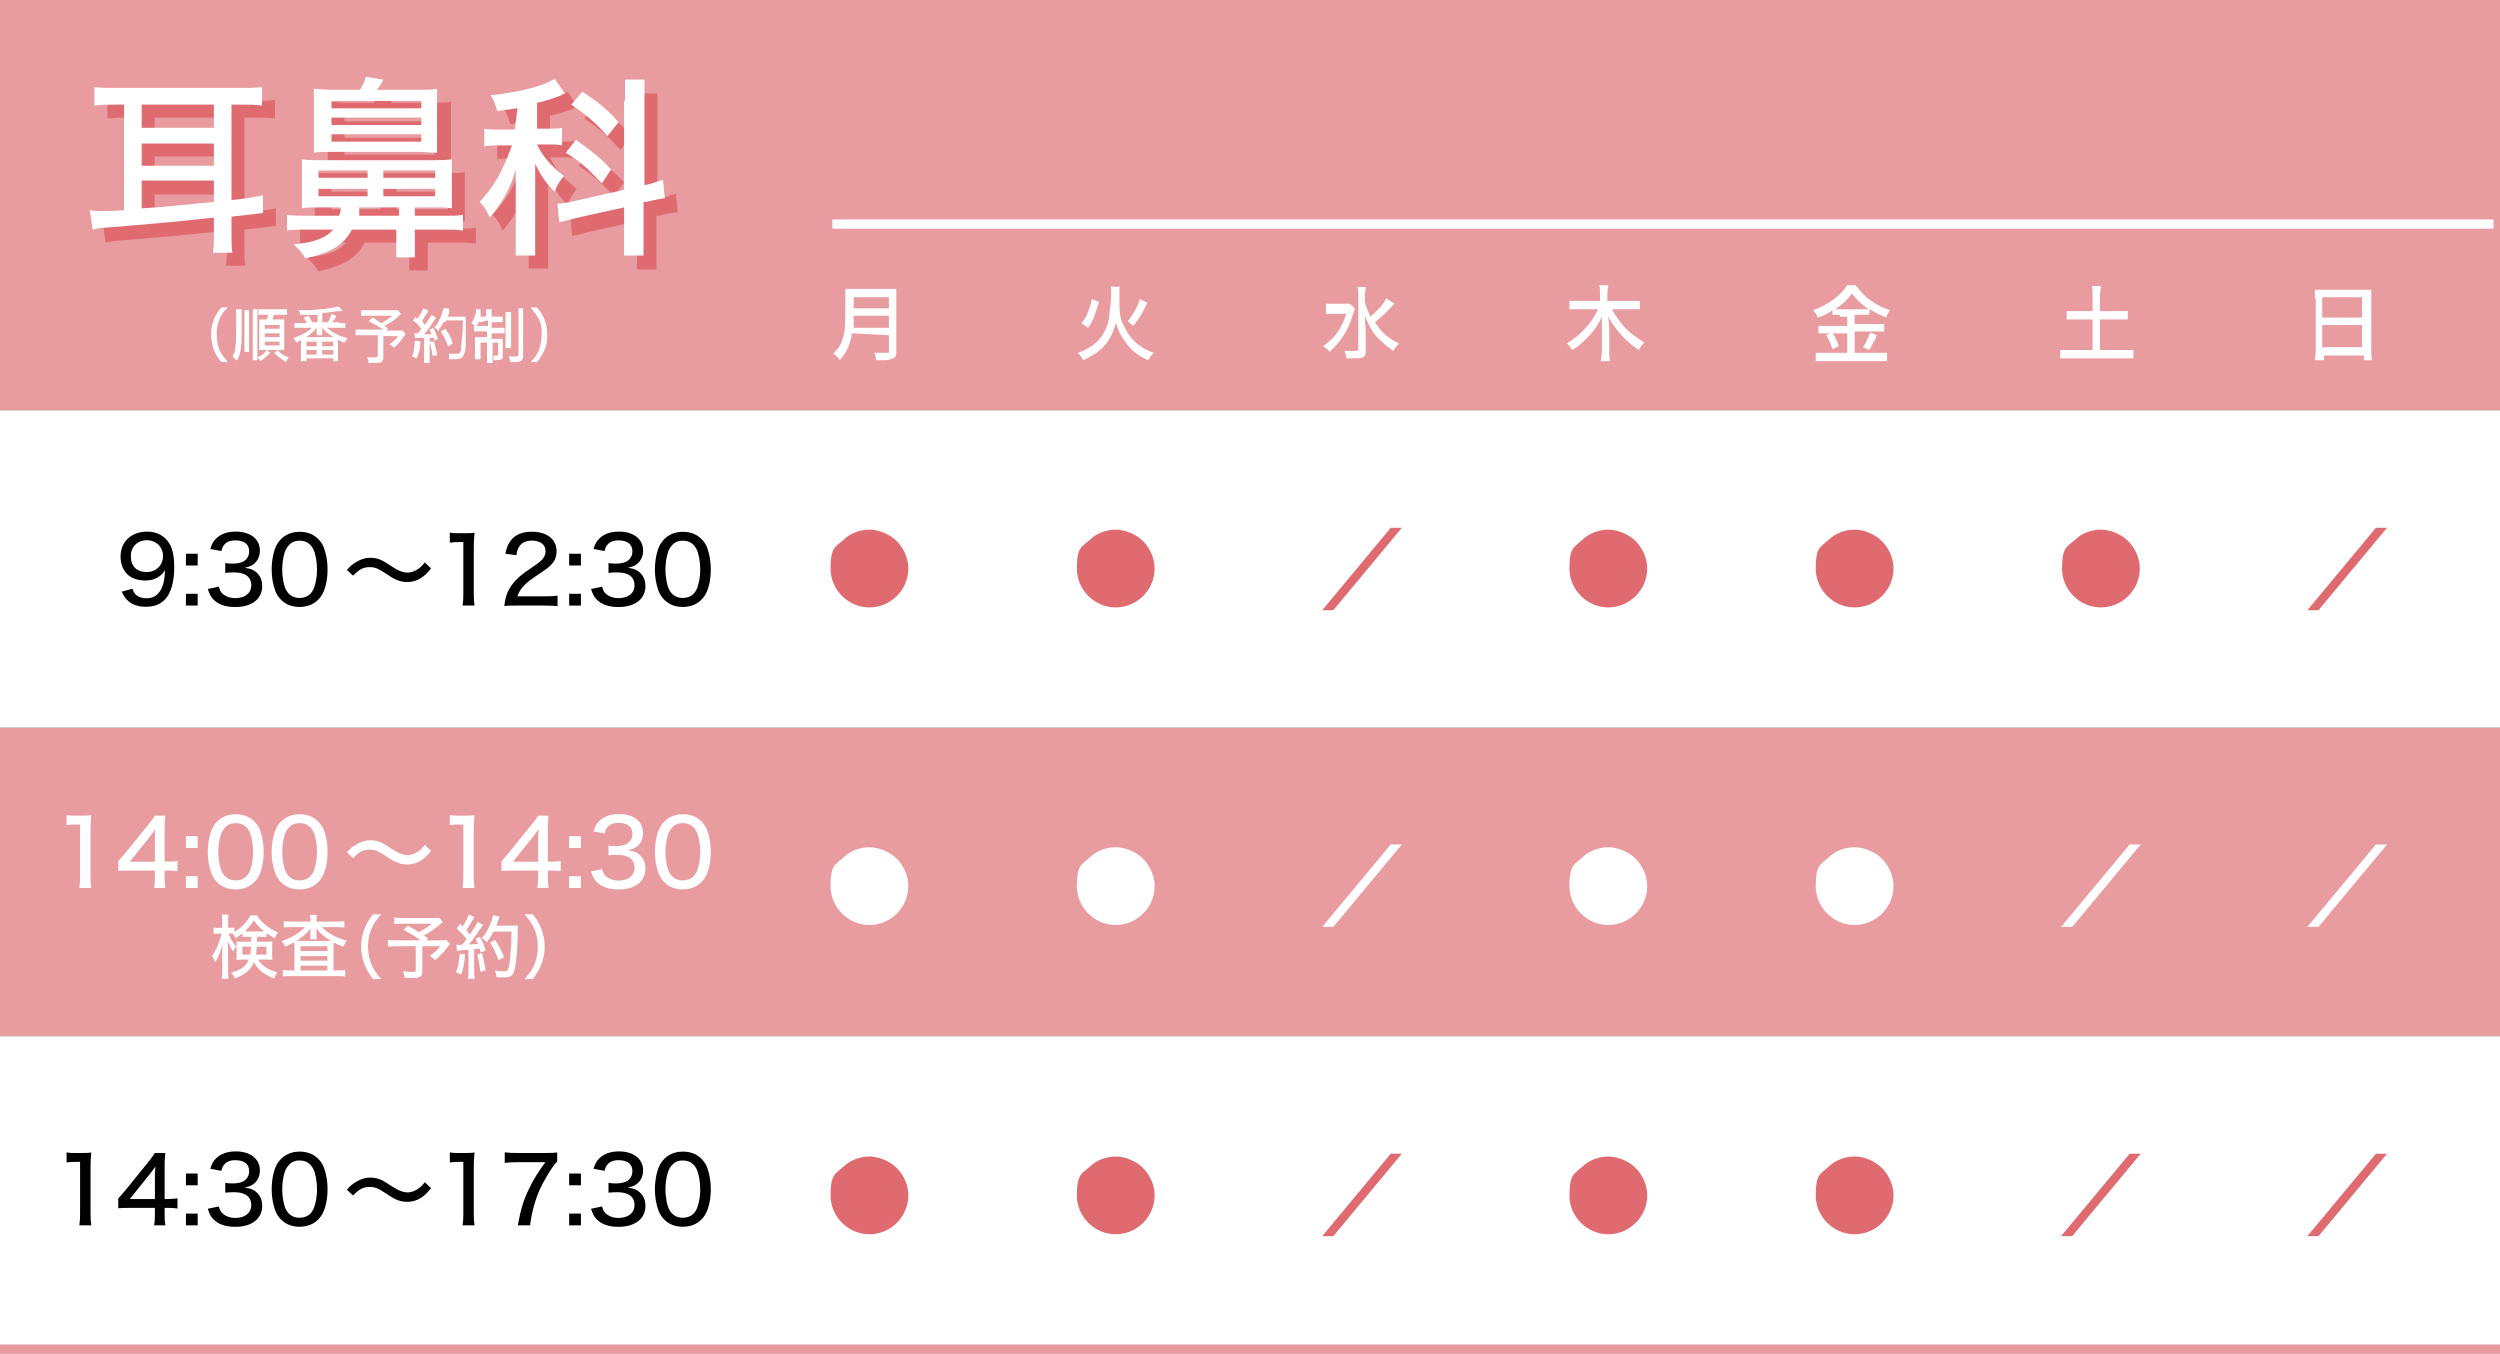 <?xml version="1.0" encoding="UTF-8"?>
<svg id="a" xmlns="http://www.w3.org/2000/svg" viewBox="0 0 270 146.2">
  <rect x="0" y="0" width="270" height="146.2" fill="#333333" stroke="none"/>
  <defs>
    <style>
      .b {
        fill: #e89ca0;
      }

      .c {
        fill: #fff;
      }

      .d {
        fill: none;
        stroke: #fff;
        stroke-miterlimit: 10;
      }

      .e {
        isolation: isolate;
      }

      .f {
        fill: #df6a70;
      }
    </style>
  </defs>
  <rect class="c" y="44.3" width="270" height="34.3"/>
  <rect class="c" y="111.9" width="270" height="34.3"/>
  <rect class="b" width="270" height="44.3"/>
  <rect class="b" y="78.6" width="270" height="33.3"/>
  <g>
    <path class="c" d="M92,36.1c-.2,1.2-.6,2-1.3,2.8-.2-.3-.4-.5-.7-.7.5-.5.8-.9,1-1.6.3-.8.3-1.8.3-4v-1.4h5.5v6.7c0,.4,0,.6-.3.8-.2,0-.4.2-.9.2h-1c0-.3,0-.5-.2-.8h1.3c.4,0,.3,0,.3-.2v-1.7l-4-.2h0v.1ZM96,35.4v-1.3h-3.8v1.3h3.9-.1ZM96,33.3v-1.2h-3.8v1.2h3.8Z"/>
    <path class="c" d="M120.9,31v1.3c0,1.3,0,2.1.5,2.9.4.9,1,1.7,1.8,2.2.4.3.8.5,1.4.7-.3.3-.4.5-.6.8-.9-.4-1.5-.8-2.1-1.5-.4-.5-.7-.9-1-1.5-.2-.4-.2-.6-.4-1-.3,1.2-.8,2.1-1.6,2.8-.5.5-1.1.8-1.9,1.2-.2-.3-.3-.5-.6-.8,1.2-.4,2-1,2.6-1.8.4-.6.7-1.3.8-2.1,0-.6.2-1.3.2-2.3v-1c0,.1,1,.1,1,0l-.1.1ZM116.8,34.9c.4-.5.5-.7.7-1.2s.3-.7.4-1.4l.8.3c-.2.6-.3,1-.5,1.5s-.3.8-.7,1.3c0,0-.7-.5-.7-.5ZM121.8,34.7c.6-.8,1-1.4,1.3-2.4l.8.4c-.5,1.1-.8,1.6-1.5,2.5,0,0-.6-.5-.6-.5Z"/>
    <path class="c" d="M146.3,33.4c0,.1-.1.3-.2.6-.5,1.7-1.3,2.9-2.5,4-.2-.3-.4-.4-.7-.6.5-.4,1-.8,1.4-1.3.5-.7.8-1.3,1.1-2.2h-2.2v-1.1h2.6l.5.5h0v.1ZM150.6,32.8s-.2.2-.3.3c-.5.6-1.1,1.1-1.8,1.7.7,1.1,1.5,1.8,2.6,2.3-.3.3-.4.4-.6.8-.6-.4-1.2-.9-1.7-1.4-.4-.4-.6-.8-.9-1.3-.2-.4-.3-.6-.5-1.1,0,.9.1,1.1.1,1.5v2.3c0,.6-.2.8-1,.8h-1.1c0-.4-.1-.5-.2-.8h1.2q.3,0,.3-.2v-5.8c0-.4,0-.6-.1-.9h.9c0,.3-.1.6-.1.9v.6c.1.6.3,1,.6,1.7.9-.8,1.5-1.4,1.7-2l.9.6h0Z"/>
    <path class="c" d="M174.1,33.4c.4.8.9,1.4,1.4,2,.7.7,1.3,1.1,2.1,1.6-.3.3-.4.4-.6.8-.8-.5-1.3-1-1.8-1.5-.6-.7-1.1-1.3-1.5-2.1,0,.4.1.8.1,1.1v2.6c0,.4,0,.8.1,1.1h-1c0-.3.1-.6.1-1.1v-3.7c-.4.9-.9,1.6-1.6,2.3-.5.5-.9.9-1.6,1.3-.2-.3-.3-.5-.6-.7,1.5-.9,2.7-2.2,3.4-3.7h-3.1v-.9h3.3v-.9c0-.3,0-.6-.1-.8h1c0,.3-.1.5-.1.8v.9h3.5v.9h-3,0Z"/>
    <path class="c" d="M198.7,34h-.8v-.5c-.5.4-1,.6-1.6.8-.1-.3-.2-.5-.5-.8,1.7-.6,3-1.6,3.7-2.7h.9c.4.5.8,1,1.4,1.5.7.5,1.4.9,2.3,1.2-.2.3-.3.5-.4.8-.7-.3-1.1-.5-1.8-.9v.6h-1.6v1h3.2v.8h-3.2v2.3h3.5v.9h-7.7v-.9h3.4v-2.1h-3.1v-.8h3.1v-1h-.8v-.2h0ZM197.9,35.9c.3.5.5.9.7,1.5l-.7.3c-.2-.6-.4-1.1-.7-1.5l.7-.3ZM201.2,33.4h.6c-.8-.6-1.3-1-1.8-1.7-.5.7-.9,1.1-1.8,1.7h3ZM202.7,36.2c-.1,0-.1.2-.1.3-.3.5-.5.9-.7,1.3l-.7-.3c.3-.4.5-.9.8-1.6l.7.3Z"/>
    <path class="c" d="M226,31.9c0-.4,0-.7-.1-1h1c0,.3-.1.6-.1,1v1.7h3v.9h-3v3.3h3.6v.9h-7.9v-.9h3.5v-3.3h-2.8v-.9h2.8v-1.7h0Z"/>
    <path class="c" d="M250,32.2v-.9h6.1v6.6c0,.4,0,.7.1,1h-.9v-.5h-4.3v.5h-1c0-.3.1-.6.1-1v-5.7h-.1ZM250.8,34.3h4.3v-2.2h-4.3v2.2ZM250.8,37.5h4.3v-2.4h-4.3v2.4Z"/>
  </g>
  <g>
    <path class="f" d="M97,58.6c.7.8,1.1,1.8,1.1,2.8,0,2.3-1.9,4.2-4.2,4.2s-4.2-1.9-4.2-4.2.5-2.3,1.4-3.1c.7-.7,1.8-1.1,2.8-1.1s2.3.5,3.1,1.4Z"/>
    <path class="f" d="M123.6,58.6c.7.8,1.1,1.8,1.1,2.8,0,2.3-1.9,4.2-4.2,4.2s-4.2-1.9-4.2-4.2.5-2.3,1.4-3.1c.7-.7,1.8-1.1,2.8-1.1s2.3.5,3.1,1.4Z"/>
  </g>
  <g>
    <path class="f" d="M97,126.3c.7.8,1.1,1.8,1.1,2.8,0,2.3-1.9,4.2-4.2,4.2s-4.2-1.9-4.2-4.2.5-2.3,1.4-3.1c.7-.7,1.8-1.1,2.8-1.1s2.3.5,3.1,1.4Z"/>
    <path class="f" d="M123.6,126.3c.7.8,1.1,1.8,1.1,2.8,0,2.3-1.9,4.2-4.2,4.2s-4.2-1.9-4.2-4.2.5-2.3,1.4-3.1c.7-.7,1.8-1.1,2.8-1.1s2.3.5,3.1,1.4Z"/>
  </g>
  <g>
    <path class="f" d="M176.8,126.3c.7.8,1.1,1.8,1.1,2.8,0,2.3-1.9,4.2-4.2,4.2s-4.2-1.9-4.2-4.2.5-2.3,1.4-3.1c.7-.7,1.8-1.1,2.8-1.1s2.3.5,3.1,1.4h0Z"/>
    <path class="f" d="M203.4,126.3c.7.8,1.1,1.8,1.1,2.8,0,2.3-1.9,4.2-4.2,4.2s-4.2-1.9-4.2-4.2.5-2.3,1.4-3.1c.7-.7,1.8-1.1,2.8-1.1s2.3.5,3.1,1.4h0Z"/>
  </g>
  <path class="f" d="M151.4,57l-7.4,8.9h-1.2l7.4-8.9h1.2Z"/>
  <g>
    <path class="f" d="M176.8,58.6c.7.8,1.1,1.8,1.1,2.8,0,2.3-1.9,4.2-4.2,4.2s-4.2-1.9-4.2-4.2.5-2.3,1.4-3.1c.7-.7,1.8-1.1,2.8-1.1s2.3.5,3.1,1.4h0Z"/>
    <path class="f" d="M203.4,58.6c.7.8,1.1,1.8,1.1,2.8,0,2.3-1.9,4.2-4.2,4.2s-4.2-1.9-4.2-4.2.5-2.3,1.4-3.1c.7-.7,1.8-1.1,2.8-1.1s2.3.5,3.1,1.4h0Z"/>
    <path class="f" d="M230,58.6c.7.8,1.1,1.8,1.1,2.8,0,2.3-1.9,4.2-4.2,4.2s-4.2-1.9-4.2-4.2.5-2.3,1.4-3.1c.7-.7,1.8-1.1,2.8-1.1s2.3.5,3.1,1.4h0Z"/>
  </g>
  <path class="f" d="M257.8,57l-7.4,8.9h-1.2l7.4-8.9h1.2,0Z"/>
  <path class="f" d="M151.4,124.6l-7.4,8.9h-1.2l7.4-8.9h1.2Z"/>
  <path class="f" d="M231.2,124.6l-7.4,8.9h-1.2l7.4-8.9h1.2Z"/>
  <path class="f" d="M257.8,124.6l-7.4,8.9h-1.2l7.4-8.9h1.2,0Z"/>
  <g>
    <path class="c" d="M97,92.9c.7.8,1.1,1.8,1.1,2.8,0,2.3-1.9,4.2-4.2,4.2s-4.2-1.9-4.2-4.2.5-2.3,1.4-3.1c.7-.7,1.8-1.1,2.8-1.1s2.3.5,3.1,1.4Z"/>
    <path class="c" d="M123.6,92.9c.7.8,1.1,1.8,1.1,2.8,0,2.3-1.9,4.2-4.2,4.2s-4.2-1.9-4.2-4.2.5-2.3,1.4-3.1c.7-.7,1.8-1.1,2.8-1.1s2.3.5,3.1,1.4Z"/>
  </g>
  <path class="c" d="M151.4,91.2l-7.4,8.9h-1.2l7.4-8.9h1.2Z"/>
  <g>
    <path class="c" d="M176.8,92.9c.7.8,1.1,1.8,1.1,2.8,0,2.3-1.9,4.2-4.2,4.2s-4.2-1.9-4.2-4.2.5-2.3,1.4-3.1c.7-.7,1.8-1.1,2.8-1.1s2.3.5,3.1,1.4h0Z"/>
    <path class="c" d="M203.4,92.9c.7.8,1.1,1.8,1.1,2.8,0,2.3-1.9,4.2-4.2,4.2s-4.2-1.9-4.2-4.2.5-2.3,1.4-3.1c.7-.7,1.8-1.1,2.8-1.1s2.3.5,3.1,1.4h0Z"/>
  </g>
  <g>
    <path class="c" d="M231.2,91.2l-7.4,8.9h-1.2l7.4-8.9h1.2Z"/>
    <path class="c" d="M257.8,91.2l-7.4,8.9h-1.2l7.4-8.9h1.2,0Z"/>
  </g>
  <line class="d" x1="89.9" y1="24.2" x2="269.3" y2="24.2"/>
  <g>
    <path class="c" d="M23.9,39.1c-.4-.5-.6-.8-.8-1.3-.2-.6-.3-1.1-.3-1.7s.1-1.1.3-1.6c.2-.5.4-.8.8-1.3h.7c-.5.5-.7.8-.9,1.3-.2.5-.3,1-.3,1.6s.1,1.2.3,1.7c.2.4.4.7.9,1.3h-.7Z"/>
    <path class="c" d="M26.1,33.4v2.5c0,1.5-.1,2.4-.5,3h-.1c-.1-.2-.3-.3-.4-.4.2-.3.3-.6.3-1,.1-.4.1-1.1.1-1.7v-2.4s.6,0,.6,0ZM26.9,33.6v4.4h-.5v-4.5h.5v.1ZM29.2,38.1c-.4.4-.6.6-1.1.9-.1-.2-.2-.3-.3-.4v.3h-.5v-5.5h.5v5.2c.5-.2.7-.4,1-.8l.4.3ZM28.5,34h-.6v-.6h3.1v.6h-1.4c-.1.2-.1.4-.2.5h1.3v3.3h-2.7v-3.3h.8c.1-.2.1-.3.2-.5,0,0-.5,0-.5,0ZM28.6,35.5h1.6v-.4h-1.6v.4ZM28.6,36.4h1.6v-.4h-1.6v.4ZM28.6,37.3h1.6v-.4h-1.6v.4ZM30,37.8c.3.4.6.6,1.2.8-.1,0-.2.3-.3.5-.5-.3-.8-.5-1.3-1,0,0,.4-.3.4-.3Z"/>
    <path class="c" d="M36.6,34.9h.7v.5h-2c.6.5,1.3.9,2.2,1.1,0,.2-.2.3-.3.5-.3,0-.4-.2-.7-.3v2.3h-.5v-.3h-2.9v.3h-.6v-2.3c-.2.2-.3.2-.5.3-.1-.2-.2-.3-.3-.5.8-.3,1.5-.6,2-1.1h-1.9v-.5h1.3c0-.2-.2-.4-.3-.6l.5-.2c.2.3.3.4.4.7h.6v-.8h-1.9c0-.2,0-.3-.2-.5h.6c1.4,0,3-.2,3.8-.4l.4.5h-.4c-.3,0-1.3.2-1.8.2v1h.6c.2-.3.3-.5.4-.9l.5.2c0,.2-.3.5-.4.7h.7v.1ZM33.1,37.4h1.1v-.5h-1.1v.5ZM33.1,38.3h1.1v-.5h-1.1v.5ZM36,36.4c-.5-.3-.9-.6-1.2-1v.8h-.6v-.8c-.3.4-.7.7-1.1,1,0,0,2.9,0,2.9,0ZM34.8,37.4h1.2v-.5h-1.2v.5ZM34.8,38.3h1.2v-.5h-1.2v.5Z"/>
    <path class="c" d="M43.2,34l-.2.2c-.4.4-.9.7-1.5,1,.1,0,.3.2.4.3l-.2.2h1.8l.3.4h0c-.5.7-.8,1.1-1.3,1.5,0-.2-.2-.3-.5-.4.5-.3.7-.5,1-.9h-1.6v2.3c0,.5-.2.6-.9.6h-.7c0-.3,0-.4-.2-.6h.9q.3,0,.3-.2v-2.2h-2.4v-.6h3c-.5-.3-.9-.6-1.6-.9l.4-.4c.5.2.6.4,1,.6.5-.3.8-.5,1.2-.8h-3.4v-.6h4l.3.4-.1.1Z"/>
    <path class="c" d="M45.4,36.9c0,.9-.2,1.3-.4,1.8l-.5-.2c.2-.5.2-.7.3-1.7,0,0,.6,0,.6.1ZM44.5,36h.6c.2-.2.3-.3.4-.5-.3-.4-.4-.5-.9-.9l.3-.4s0,.2.2.2c.3-.4.5-.8.6-1.1l.5.2v.2c-.2.3-.4.6-.6,1,0,0,.2.2.3.4.4-.6.6-.9.7-1.1l.5.3s-.1.2-.2.3c-.4.6-.8,1.2-1.1,1.5h.8c0-.1-.1-.3-.2-.5l.4-.2c.2.4.3.7.5,1.2l-.4.2v-.3h-.5v2.7h-.6v-2.7h-1s0-.5-.1-.5h-.2ZM46.9,36.8c0,.5.3,1,.3,1.6h-.5c0-.4-.2-1-.3-1.5h.5v-.1ZM47.9,34.8c-.2.4-.4.6-.6,1,0-.2-.2-.3-.4-.4.3-.3.5-.7.7-1.2.2-.4.2-.6.3-.9h.6v.4c0,.2,0,.3-.2.5h2v3.1c0,.6-.2,1-.3,1.2s-.4.3-.9.3h-.6v-.6h.8c.3,0,.4,0,.5-.5,0-.6.2-1.8.2-3.1h-1.8v.1l-.3.1ZM48.4,37.4c-.3-.7-.4-1-.8-1.6l.5-.3c.4.6.6.9.8,1.6l-.5.3Z"/>
    <path class="c" d="M51.7,34.7c0,.2,0,.3-.3.5-.2,0-.3-.2-.5-.3.3-.4.4-.8.5-1.2v-.3h.5v.8h.6v-.8h.6v.8h1.2v.6h-1.2v.6h1.4v.6h-1.4v.6h1.2v1.9c0,.3-.2.4-.7.4h-.3v-.5h.5v-1.4h-.6v2.2h-.6v-2.2h-.7v1.8h-.6v-2.4h1.3v-.6h-1.4v-.6h1.5v-.6l-.8.2h0l-.2-.1ZM55.2,33.8v3.8h-.6v-3.9h.6v.1ZM56.5,33.4v5c0,.5-.2.7-.8.7h-.6c0-.2,0-.4-.2-.6h.8c.2,0,.3,0,.3-.2v-5h.5v.1Z"/>
    <path class="c" d="M57.3,39.1c.5-.5.7-.8.9-1.3s.3-1.1.3-1.7,0-1.1-.3-1.6c-.2-.4-.4-.7-.9-1.3h.7c.4.5.6.8.8,1.3s.3,1.1.3,1.6,0,1.1-.3,1.7c-.2.5-.4.8-.8,1.3h-.7Z"/>
  </g>
  <g>
    <path class="f" d="M13.9,12.7c-.9,0-1.5,0-2.3.1v-2c.7.1,1.3.1,2.4.1h13.2c1,0,1.7,0,2.5-.1v2c-.8-.1-1.4-.1-2.3-.1h-1v10.3c1.2-.1,1.8-.2,3.4-.5v1.9c-.6.1-1.7.2-3.4.4v1.8c0,1,0,1.5.1,2.1h-2.1c.1-.6.1-1.3.1-2.1v-1.7c-4.5.5-8.1.8-11.9,1.1-.4,0-.7.1-1.2.2l-.3-2.1c.6.1.7.1,1.1.1.7,0,1.3,0,2.6-.1v-11.4s-.9,0-.9,0ZM16.7,15.2h7.8v-2.5h-7.8v2.5ZM16.7,19.3h7.8v-2.4h-7.8v2.4ZM16.7,24c2.1-.1,4.7-.4,7.8-.7v-2.3h-7.8v3Z"/>
    <path class="f" d="M35.9,23.8c-1,0-1.4,0-1.9.1v-5.3c.6.1,1.1.1,2,.1h12.2c.9,0,1.4,0,2-.1v5.3c-.5-.1-1.1-.1-1.9-.1h-2.1v.9h3.3c1,0,1.3,0,1.9-.1v1.7c-.7-.1-1.1-.1-1.9-.1h-3.3v3h-2v-3h-4.8c-.9,1.7-2.3,2.5-5,3.1-.4-.6-.7-1-1.3-1.5,2.3-.2,3.5-.7,4.3-1.6h-3.2c-.8,0-1.3,0-1.8.1v-1.7c.6.1,1,.1,2,.1h3.6v-.9h-2.4.3ZM40.4,11.1c.3-.6.5-.9.6-1.4l1.9.3c-.2.4-.3.6-.7,1.1h4.4c1.1,0,1.4,0,2.1-.1v6.9c-.7,0-1.2-.1-2.1-.1h-9c-1.1,0-1.7,0-2.2.1v-6.9c.6,0,1.1.1,2.1.1h2.9ZM35.8,20.7h5.3v-.8h-5.3v.8ZM35.8,22.6h5.3v-.8h-5.3v.8ZM37.2,13.1h9.7v-.8h-9.7v.8ZM37.2,14.9h9.7v-.8h-9.7v.8ZM37.2,16.7h9.7v-.8h-9.7v.8ZM40.2,23.8v.9h4.3v-.9h-4.3ZM42.8,20.7h5.6v-.8h-5.6v.8ZM42.8,22.6h5.6v-.8h-5.6v.8Z"/>
    <path class="f" d="M57.7,13c-.9.2-1.3.2-2.6.4-.2-.7-.3-1-.7-1.7,3.3-.4,5.7-1,6.9-1.8l1.1,1.6s-.2,0-.4.2c-.6.2-1.6.6-2.6.8v2.8h1.2c.7,0,1.1,0,1.5-.1v1.9c-.5-.1-.9-.1-1.5-.1h-1.2c.6,1.3,1.5,2.3,2.9,3.4-.4.5-.7.9-1,1.7-1.1-1.1-1.5-1.8-2.1-3v9.9h-2.1v-9.3c-.6,2.1-1.4,3.5-2.8,5.2-.4-.8-.5-1.1-1.1-1.7,1.1-1.2,1.8-2.2,2.5-3.7.4-.8.7-1.6,1-2.4h-1.2c-.7,0-1.2,0-1.8.1v-1.9c.6.1,1.1.1,1.9.1h1.4l.3-2.4h.4ZM68.9,12.4v-2.3h2.1v11.4h0c1-.2,1.4-.4,2-.6l.2,2c-.6.1-1.2.2-2,.4h-.3v5.8h-2.1v-5.2l-5,1.1c-.8.2-1.5.4-2,.5l-.2-2c.4,0,1.1-.1,1.9-.3l5.3-1.2v-9.6h.1ZM63.6,16.5c1.8,1.3,2.6,1.9,3.8,3.2l-1.1,1.5c-1.5-1.6-2.3-2.3-3.8-3.3,0,0,1.1-1.4,1.1-1.4ZM64.3,11.4c1.8,1.2,2.8,2,3.9,3.3l-1.2,1.5c-1.3-1.5-2.3-2.3-3.9-3.4,0,0,1.2-1.4,1.2-1.4Z"/>
  </g>
  <g>
    <path class="c" d="M12.5,11.3c-.9,0-1.5,0-2.3.1v-2c.7.1,1.3.1,2.4.1h13.2c1,0,1.7,0,2.5-.1v2c-.8-.1-1.4-.1-2.3-.1h-1v10.3c1.2-.1,1.8-.2,3.4-.5v1.9c-.6.1-1.7.2-3.4.4v1.8c0,1,0,1.5.1,2.1h-2.1c.1-.6.1-1.3.1-2.1v-1.7c-4.5.5-8.1.8-11.9,1.1-.4,0-.7.1-1.2.2l-.3-2.1c.6.1.7.1,1.1.1.7,0,1.3,0,2.6-.1v-11.4s-.9,0-.9,0ZM15.3,13.8h7.8v-2.5h-7.8v2.5ZM15.3,17.9h7.8v-2.4h-7.8v2.4ZM15.3,22.5c2.1-.1,4.7-.4,7.8-.7v-2.3h-7.8v3Z"/>
    <path class="c" d="M34.5,22.4c-1,0-1.4,0-1.9.1v-5.3c.6.1,1.1.1,2,.1h12.2c.9,0,1.4,0,2-.1v5.3c-.5-.1-1.1-.1-1.9-.1h-2.1v.9h3.3c1,0,1.3,0,1.9-.1v1.7c-.7-.1-1.1-.1-1.9-.1h-3.3v3h-2v-3h-4.8c-.9,1.7-2.3,2.5-5,3.1-.4-.6-.7-1-1.3-1.5,2.2-.2,3.5-.7,4.3-1.6h-3.2c-.8,0-1.3,0-1.8.1v-1.7c.6.1,1,.1,2,.1h3.6c.2-.4.2-.6.2-.9h-2.5.2ZM38.9,9.7c.3-.6.5-.9.6-1.4l1.9.3c-.2.4-.3.6-.7,1.1h4.4c1.1,0,1.4,0,2.1-.1v6.9c-.7,0-1.2-.1-2.1-.1h-9c-1.1,0-1.7,0-2.2.1v-6.9c.6,0,1.1.1,2.1.1h2.9ZM34.4,19.2h5.3v-.8h-5.3v.8ZM34.4,21.2h5.3v-.8h-5.3v.8ZM35.8,11.7h9.7v-.8h-9.7v.8ZM35.8,13.5h9.7v-.8h-9.7v.8ZM35.8,15.3h9.7v-.8h-9.7v.8ZM38.8,22.4v.9h4.3v-.9h-4.3ZM41.4,19.2h5.6v-.8h-5.6v.8ZM41.4,21.2h5.6v-.8h-5.6v.8Z"/>
    <path class="c" d="M56.3,11.6c-.9.2-1.3.2-2.6.4-.2-.7-.3-1-.7-1.7,3.3-.4,5.7-1,6.9-1.8l1.1,1.6s-.2,0-.4.2c-.6.2-1.6.6-2.6.8v2.8h1.2c.7,0,1.1,0,1.5-.1v1.9c-.5-.1-.9-.1-1.5-.1h-1.2c.6,1.3,1.5,2.3,2.9,3.4-.4.5-.7.9-1,1.7-1.1-1.1-1.5-1.8-2.1-3v9.9h-2.1v-9.3c-.6,2.1-1.4,3.5-2.8,5.2-.4-.8-.5-1.1-1.1-1.7,1.1-1.2,1.8-2.2,2.5-3.7.4-.8.7-1.6,1-2.4h-1.2c-.7,0-1.2,0-1.8.1v-1.9c.6.1,1.1.1,1.9.1h1.4l.3-2.4h.4ZM67.5,10.9v-2.3h2.1v11.4h0c1-.2,1.4-.4,2-.6l.2,2c-.6.1-1.2.2-2,.4h-.3v5.8h-2.1v-5.2l-5,1.1c-.8.2-1.5.4-2,.5l-.2-2c.4,0,1.1-.1,1.9-.3l5.3-1.2v-9.6h.1ZM62.2,15.1c1.8,1.3,2.6,1.9,3.8,3.2l-1,1.5c-1.5-1.6-2.4-2.4-3.9-3.3,0,0,1.1-1.4,1.1-1.4ZM62.9,9.9c1.8,1.2,2.8,2,3.9,3.3l-1.2,1.5c-1.3-1.5-2.3-2.3-3.9-3.4,0,0,1.2-1.4,1.2-1.4Z"/>
  </g>
  <rect class="b" y="145.2" width="270" height="1"/>
  <g>
    <g class="e">
      <g class="e">
        <path d="M14.3,63.582c.11.3.181.43.32.589.26.29.68.44,1.209.44.68,0,1.16-.28,1.52-.88.189-.319.33-.77.399-1.26.03-.209.051-.47.07-.899-.17.28-.26.391-.479.57-.47.38-.97.55-1.669.55-.82,0-1.489-.24-1.949-.7-.45-.449-.7-1.119-.7-1.879,0-1.619,1.149-2.698,2.898-2.698,1.04,0,1.93.489,2.409,1.35.33.56.489,1.398.489,2.488,0,1.559-.34,2.769-.959,3.448-.53.569-1.18.829-2.109.829-.739,0-1.318-.17-1.778-.52-.35-.27-.55-.529-.83-1.109l1.159-.319ZM15.85,61.782c.989,0,1.759-.749,1.759-1.719,0-.989-.75-1.719-1.759-1.719-.49,0-.93.18-1.249.499s-.471.73-.471,1.239c0,1.07.63,1.699,1.72,1.699Z"/>
        <path d="M21.35,61.073h-1.269v-1.27h1.269v1.27ZM20.081,65.4v-1.27h1.269v1.27h-1.269Z"/>
        <path d="M23.63,63.361c.13.46.25.65.53.86.34.249.749.379,1.249.379,1.05,0,1.729-.539,1.729-1.389,0-.899-.649-1.39-1.839-1.39-.38,0-.649.011-.969.05v-1.059c.239.04.55.06.799.06.51,0,.97-.1,1.22-.27.37-.24.56-.61.56-1.06,0-.77-.529-1.18-1.509-1.18-.55,0-.95.17-1.21.5-.14.18-.199.319-.289.649l-1.189-.22c.17-.56.329-.84.649-1.149.489-.479,1.209-.729,2.108-.729,1.579,0,2.599.81,2.599,2.059,0,.609-.26,1.149-.699,1.47-.24.18-.45.26-.949.38.689.09,1.069.26,1.419.64.33.359.479.789.479,1.379,0,.54-.22,1.079-.59,1.439-.52.51-1.319.779-2.318.779-1.1,0-1.889-.29-2.429-.89-.24-.27-.359-.52-.54-1.06l1.189-.25Z"/>
        <path d="M30.36,64.781c-.29-.29-.5-.62-.63-.97-.26-.71-.39-1.489-.39-2.309,0-1.05.239-2.149.59-2.738.52-.86,1.369-1.33,2.429-1.33.81,0,1.489.26,1.998.77.29.29.51.62.63.97.26.7.39,1.499.39,2.319,0,1.219-.27,2.298-.719,2.928-.54.75-1.319,1.13-2.31,1.13-.81,0-1.479-.26-1.988-.77ZM31.18,58.904c-.21.229-.35.489-.43.749-.18.561-.27,1.2-.27,1.869,0,.88.189,1.81.449,2.249.32.54.8.81,1.43.81.47,0,.879-.16,1.149-.439.209-.221.369-.5.459-.81.181-.58.271-1.18.271-1.85,0-.81-.17-1.729-.41-2.188-.31-.6-.789-.899-1.479-.899-.499,0-.869.16-1.169.51Z"/>
        <path d="M37.46,61.552c.39-.439.59-.609,1.05-.88.55-.31.949-.43,1.489-.43.449,0,.859.09,1.27.29q.27.13.919.569c.779.521,1.329.74,1.869.74.28,0,.609-.101.939-.29.359-.21.55-.39.88-.81l.68.649c-.41.5-.62.7-.93.93-.5.359-1.05.54-1.659.54-.31,0-.64-.051-.92-.15-.409-.14-.64-.27-1.369-.76-.85-.56-1.179-.699-1.759-.699-.67,0-1.119.229-1.789.919l-.67-.619Z"/>
        <path d="M48.58,57.524c.279.051.489.061.929.061h.8c.439,0,.59-.01.939-.05-.06.609-.08,1.079-.08,1.659v4.967c0,.51.021.84.08,1.239h-1.289c.06-.38.08-.739.08-1.239v-5.617h-.5c-.34,0-.619.021-.959.061v-1.08Z"/>
        <path d="M55.689,65.4c-.729,0-.88.01-1.22.05.07-.619.141-.939.28-1.299.26-.68.699-1.289,1.339-1.859.34-.3.65-.529,1.6-1.169s1.229-1.01,1.229-1.619c0-.689-.57-1.119-1.47-1.119-.619,0-1.079.21-1.359.619-.17.26-.25.479-.319.96l-1.189-.16c.13-.71.31-1.119.67-1.539.47-.55,1.219-.84,2.169-.84,1.658,0,2.688.81,2.688,2.109,0,.759-.29,1.289-1.01,1.839-.31.229-.45.329-1.34.93-1.119.749-1.618,1.318-1.879,2.099h2.979c.58,0,1.02-.021,1.359-.07v1.13c-.439-.04-.819-.061-1.399-.061h-3.128Z"/>
        <path d="M62.739,61.073h-1.27v-1.27h1.27v1.27ZM61.47,65.4v-1.27h1.27v1.27h-1.27Z"/>
        <path d="M65.02,63.361c.13.46.25.65.529.86.34.249.75.379,1.249.379,1.05,0,1.729-.539,1.729-1.389,0-.899-.649-1.39-1.839-1.39-.38,0-.649.011-.97.05v-1.059c.24.04.55.06.8.06.51,0,.97-.1,1.219-.27.37-.24.561-.61.561-1.06,0-.77-.53-1.18-1.51-1.18-.55,0-.949.17-1.209.5-.14.18-.2.319-.29.649l-1.189-.22c.17-.56.33-.84.649-1.149.49-.479,1.21-.729,2.109-.729,1.579,0,2.599.81,2.599,2.059,0,.609-.26,1.149-.7,1.47-.239.18-.449.26-.949.38.689.09,1.069.26,1.419.64.33.359.48.789.48,1.379,0,.54-.221,1.079-.59,1.439-.52.51-1.319.779-2.319.779-1.099,0-1.889-.29-2.429-.89-.239-.27-.359-.52-.539-1.06l1.189-.25Z"/>
        <path d="M71.749,64.781c-.29-.29-.499-.62-.63-.97-.26-.71-.39-1.489-.39-2.309,0-1.05.24-2.149.59-2.738.52-.86,1.369-1.33,2.429-1.33.81,0,1.489.26,1.999.77.29.29.51.62.63.97.26.7.39,1.499.39,2.319,0,1.219-.27,2.298-.72,2.928-.54.75-1.319,1.13-2.309,1.13-.81,0-1.479-.26-1.989-.77ZM72.568,58.904c-.209.229-.35.489-.43.749-.18.561-.27,1.2-.27,1.869,0,.88.19,1.81.45,2.249.319.54.799.81,1.429.81.47,0,.88-.16,1.149-.439.21-.221.37-.5.46-.81.18-.58.27-1.18.27-1.85,0-.81-.17-1.729-.409-2.188-.311-.6-.79-.899-1.479-.899-.5,0-.87.16-1.17.51Z"/>
      </g>
    </g>
    <g class="e">
      <g class="e">
        <path class="c" d="M7.19,88.028c.28.051.49.061.93.061h.8c.439,0,.589-.01.939-.05-.061.609-.08,1.079-.08,1.659v4.967c0,.51.02.84.08,1.239h-1.29c.061-.38.08-.739.08-1.239v-5.617h-.499c-.34,0-.62.021-.96.061v-1.08Z"/>
        <path class="c" d="M12.771,93.016q.239-.26.739-.859l2.429-2.998c.399-.49.56-.71.789-1.069h1.12c-.061.579-.07.919-.07,1.689v3.277h.37c.409,0,.649-.02,1.02-.069v1.1c-.38-.051-.61-.07-1.02-.07h-.37v.77c0,.5.021.76.08,1.119h-1.22c.07-.34.09-.649.09-1.129v-.76h-2.729c-.579,0-.869.01-1.229.04v-1.04ZM16.729,90.818c0-.5.011-.819.051-1.26-.2.29-.351.48-.69.92l-2.078,2.589h2.718v-2.249Z"/>
        <path class="c" d="M21.35,91.577h-1.269v-1.27h1.269v1.27ZM20.081,95.904v-1.27h1.269v1.27h-1.269Z"/>
        <path class="c" d="M23.46,95.285c-.29-.29-.499-.62-.63-.97-.26-.71-.39-1.489-.39-2.309,0-1.05.24-2.149.59-2.738.52-.86,1.369-1.33,2.429-1.33.81,0,1.489.26,1.999.77.29.29.51.62.63.97.26.7.39,1.499.39,2.319,0,1.219-.27,2.298-.72,2.928-.54.75-1.319,1.13-2.309,1.13-.81,0-1.479-.26-1.989-.77ZM24.279,89.408c-.209.229-.35.489-.43.749-.18.561-.27,1.2-.27,1.869,0,.88.19,1.81.45,2.249.319.54.799.81,1.429.81.47,0,.88-.16,1.149-.439.21-.221.37-.5.46-.81.18-.58.27-1.18.27-1.85,0-.81-.17-1.729-.409-2.188-.311-.6-.79-.899-1.479-.899-.5,0-.87.16-1.17.51Z"/>
        <path class="c" d="M30.36,95.285c-.29-.29-.5-.62-.63-.97-.26-.71-.39-1.489-.39-2.309,0-1.05.239-2.149.59-2.738.52-.86,1.369-1.33,2.429-1.33.81,0,1.489.26,1.998.77.29.29.51.62.63.97.26.7.39,1.499.39,2.319,0,1.219-.27,2.298-.719,2.928-.54.75-1.319,1.13-2.31,1.13-.81,0-1.479-.26-1.988-.77ZM31.18,89.408c-.21.229-.35.489-.43.749-.18.561-.27,1.2-.27,1.869,0,.88.189,1.81.449,2.249.32.54.8.81,1.43.81.47,0,.879-.16,1.149-.439.209-.221.369-.5.459-.81.181-.58.271-1.18.271-1.85,0-.81-.17-1.729-.41-2.188-.31-.6-.789-.899-1.479-.899-.499,0-.869.16-1.169.51Z"/>
        <path class="c" d="M37.46,92.057c.39-.439.59-.609,1.05-.88.55-.31.949-.43,1.489-.43.449,0,.859.09,1.27.29q.27.13.919.569c.779.521,1.329.74,1.869.74.28,0,.609-.101.939-.29.359-.21.55-.39.88-.81l.68.649c-.41.5-.62.7-.93.93-.5.359-1.05.54-1.659.54-.31,0-.64-.051-.92-.15-.409-.14-.64-.27-1.369-.76-.85-.56-1.179-.699-1.759-.699-.67,0-1.119.229-1.789.919l-.67-.619Z"/>
        <path class="c" d="M48.58,88.028c.279.051.489.061.929.061h.8c.439,0,.59-.01.939-.05-.06.609-.08,1.079-.08,1.659v4.967c0,.51.021.84.08,1.239h-1.289c.06-.38.08-.739.08-1.239v-5.617h-.5c-.34,0-.619.021-.959.061v-1.08Z"/>
        <path class="c" d="M54.16,93.016q.24-.26.739-.859l2.429-2.998c.4-.49.561-.71.79-1.069h1.119c-.06.579-.069.919-.069,1.689v3.277h.369c.41,0,.649-.02,1.02-.069v1.1c-.38-.051-.609-.07-1.02-.07h-.369v.77c0,.5.02.76.079,1.119h-1.219c.069-.34.09-.649.09-1.129v-.76h-2.729c-.58,0-.869.01-1.229.04v-1.04ZM58.118,90.818c0-.5.01-.819.05-1.26-.2.29-.35.48-.689.92l-2.079,2.589h2.719v-2.249Z"/>
        <path class="c" d="M62.739,91.577h-1.27v-1.27h1.27v1.27ZM61.47,95.904v-1.27h1.27v1.27h-1.27Z"/>
        <path class="c" d="M65.02,93.865c.13.46.25.65.529.86.34.249.75.379,1.249.379,1.05,0,1.729-.539,1.729-1.389,0-.899-.649-1.39-1.839-1.39-.38,0-.649.011-.97.05v-1.059c.24.04.55.06.8.06.51,0,.97-.1,1.219-.27.37-.24.561-.61.561-1.06,0-.77-.53-1.18-1.51-1.18-.55,0-.949.17-1.209.5-.14.18-.2.319-.29.649l-1.189-.22c.17-.56.33-.84.649-1.149.49-.479,1.21-.729,2.109-.729,1.579,0,2.599.81,2.599,2.059,0,.609-.26,1.149-.7,1.47-.239.18-.449.26-.949.38.689.09,1.069.26,1.419.64.33.359.48.789.48,1.379,0,.54-.221,1.079-.59,1.439-.52.51-1.319.779-2.319.779-1.099,0-1.889-.29-2.429-.89-.239-.27-.359-.52-.539-1.06l1.189-.25Z"/>
        <path class="c" d="M71.749,95.285c-.29-.29-.499-.62-.63-.97-.26-.71-.39-1.489-.39-2.309,0-1.05.24-2.149.59-2.738.52-.86,1.369-1.33,2.429-1.33.81,0,1.489.26,1.999.77.29.29.51.62.63.97.26.7.39,1.499.39,2.319,0,1.219-.27,2.298-.72,2.928-.54.75-1.319,1.13-2.309,1.13-.81,0-1.479-.26-1.989-.77ZM72.568,89.408c-.209.229-.35.489-.43.749-.18.561-.27,1.2-.27,1.869,0,.88.19,1.81.45,2.249.319.54.799.81,1.429.81.47,0,.88-.16,1.149-.439.21-.221.37-.5.46-.81.18-.58.27-1.18.27-1.85,0-.81-.17-1.729-.409-2.188-.311-.6-.79-.899-1.479-.899-.5,0-.87.16-1.17.51Z"/>
      </g>
    </g>
    <g class="e">
      <g class="e">
        <path d="M7.19,124.462c.28.051.49.061.93.061h.8c.439,0,.589-.01.939-.05-.061.609-.08,1.079-.08,1.659v4.967c0,.51.02.84.08,1.239h-1.29c.061-.38.08-.739.08-1.239v-5.617h-.499c-.34,0-.62.021-.96.061v-1.08Z"/>
        <path d="M12.771,129.449q.239-.26.739-.859l2.429-2.998c.399-.49.56-.71.789-1.069h1.12c-.061.579-.07.919-.07,1.689v3.277h.37c.409,0,.649-.02,1.02-.069v1.1c-.38-.051-.61-.07-1.02-.07h-.37v.77c0,.5.021.76.08,1.119h-1.22c.07-.34.09-.649.09-1.129v-.76h-2.729c-.579,0-.869.01-1.229.04v-1.04ZM16.729,127.251c0-.5.011-.819.051-1.26-.2.29-.351.48-.69.92l-2.078,2.589h2.718v-2.249Z"/>
        <path d="M21.35,128.011h-1.269v-1.27h1.269v1.27ZM20.081,132.338v-1.27h1.269v1.27h-1.269Z"/>
        <path d="M23.63,130.299c.13.46.25.65.53.86.34.249.749.379,1.249.379,1.05,0,1.729-.539,1.729-1.389,0-.899-.649-1.39-1.839-1.39-.38,0-.649.011-.969.05v-1.059c.239.04.55.06.799.06.51,0,.97-.1,1.22-.27.37-.24.56-.61.56-1.06,0-.77-.529-1.18-1.509-1.18-.55,0-.95.17-1.21.5-.14.18-.199.319-.289.649l-1.189-.22c.17-.56.329-.84.649-1.149.489-.479,1.209-.729,2.108-.729,1.579,0,2.599.81,2.599,2.059,0,.609-.26,1.149-.699,1.47-.24.18-.45.26-.949.38.689.09,1.069.26,1.419.64.33.359.479.789.479,1.379,0,.54-.22,1.079-.59,1.439-.52.51-1.319.779-2.318.779-1.1,0-1.889-.29-2.429-.89-.24-.27-.359-.52-.54-1.06l1.189-.25Z"/>
        <path d="M30.36,131.719c-.29-.29-.5-.62-.63-.97-.26-.71-.39-1.489-.39-2.309,0-1.05.239-2.149.59-2.738.52-.86,1.369-1.33,2.429-1.33.81,0,1.489.26,1.998.77.29.29.51.62.63.97.26.7.39,1.499.39,2.319,0,1.219-.27,2.298-.719,2.928-.54.75-1.319,1.13-2.31,1.13-.81,0-1.479-.26-1.988-.77ZM31.18,125.842c-.21.229-.35.489-.43.749-.18.561-.27,1.2-.27,1.869,0,.88.189,1.81.449,2.249.32.54.8.81,1.43.81.47,0,.879-.16,1.149-.439.209-.221.369-.5.459-.81.181-.58.271-1.18.271-1.85,0-.81-.17-1.729-.41-2.188-.31-.6-.789-.899-1.479-.899-.499,0-.869.16-1.169.51Z"/>
        <path d="M37.46,128.49c.39-.439.59-.609,1.05-.88.55-.31.949-.43,1.489-.43.449,0,.859.09,1.27.29q.27.13.919.569c.779.521,1.329.74,1.869.74.28,0,.609-.101.939-.29.359-.21.55-.39.88-.81l.68.649c-.41.5-.62.7-.93.93-.5.359-1.05.54-1.659.54-.31,0-.64-.051-.92-.15-.409-.14-.64-.27-1.369-.76-.85-.56-1.179-.699-1.759-.699-.67,0-1.119.229-1.789.919l-.67-.619Z"/>
        <path d="M48.58,124.462c.279.051.489.061.929.061h.8c.439,0,.59-.01.939-.05-.06.609-.08,1.079-.08,1.659v4.967c0,.51.021.84.08,1.239h-1.289c.06-.38.08-.739.08-1.239v-5.617h-.5c-.34,0-.619.021-.959.061v-1.08Z"/>
        <path d="M60.177,125.452c-.26.239-.489.55-.919,1.249-.79,1.279-1.22,2.229-1.579,3.488-.2.72-.3,1.179-.43,2.148h-1.33c.351-1.849.62-2.719,1.21-3.938.499-1.029.93-1.729,1.769-2.879h-3.158c-.55,0-.829.021-1.229.07v-1.14c.43.05.729.07,1.279.07h3.108c.689,0,.93-.01,1.279-.05v.979Z"/>
        <path d="M62.739,128.011h-1.27v-1.27h1.27v1.27ZM61.47,132.338v-1.27h1.27v1.27h-1.27Z"/>
        <path d="M65.02,130.299c.13.46.25.65.529.86.34.249.75.379,1.249.379,1.05,0,1.729-.539,1.729-1.389,0-.899-.649-1.39-1.839-1.39-.38,0-.649.011-.97.05v-1.059c.24.04.55.06.8.06.51,0,.97-.1,1.219-.27.37-.24.561-.61.561-1.06,0-.77-.53-1.18-1.51-1.18-.55,0-.949.17-1.209.5-.14.18-.2.319-.29.649l-1.189-.22c.17-.56.33-.84.649-1.149.49-.479,1.21-.729,2.109-.729,1.579,0,2.599.81,2.599,2.059,0,.609-.26,1.149-.7,1.47-.239.18-.449.26-.949.38.689.09,1.069.26,1.419.64.33.359.48.789.48,1.379,0,.54-.221,1.079-.59,1.439-.52.51-1.319.779-2.319.779-1.099,0-1.889-.29-2.429-.89-.239-.27-.359-.52-.539-1.06l1.189-.25Z"/>
        <path d="M71.749,131.719c-.29-.29-.499-.62-.63-.97-.26-.71-.39-1.489-.39-2.309,0-1.05.24-2.149.59-2.738.52-.86,1.369-1.33,2.429-1.33.81,0,1.489.26,1.999.77.29.29.51.62.63.97.26.7.39,1.499.39,2.319,0,1.219-.27,2.298-.72,2.928-.54.75-1.319,1.13-2.309,1.13-.81,0-1.479-.26-1.989-.77ZM72.568,125.842c-.209.229-.35.489-.43.749-.18.561-.27,1.2-.27,1.869,0,.88.19,1.81.45,2.249.319.54.799.81,1.429.81.47,0,.88-.16,1.149-.439.21-.221.37-.5.46-.81.18-.58.27-1.18.27-1.85,0-.81-.17-1.729-.409-2.188-.311-.6-.79-.899-1.479-.899-.5,0-.87.16-1.17.51Z"/>
      </g>
    </g>
  </g>
  <g class="e">
    <g class="e">
      <path class="c" d="M26.189,100.792c-.248.195-.42.33-.735.525-.105-.21-.21-.368-.323-.48-.105-.007-.157-.007-.232-.007h-.226c.181.48.398.855.833,1.389-.15.18-.233.315-.338.556-.285-.458-.368-.631-.563-1.134.015.247.03.676.03,1.081v2.087c0,.397.015.676.045.9h-.736c.038-.225.053-.518.053-.9v-1.787c0-.293.015-.668.045-1.073-.293,1.014-.398,1.291-.781,1.981-.143-.33-.21-.457-.375-.652.428-.601.863-1.614,1.036-2.447h-.345c-.218,0-.375.007-.511.029v-.683c.135.022.271.029.511.029h.413v-.646c0-.405-.007-.593-.038-.78h.721c-.03.195-.037.405-.037.773v.652h.255c.195,0,.3-.007.428-.029v.465c.788-.473,1.306-1.006,1.734-1.779h.706c.225.383.45.631.863.983.45.376.818.601,1.404.856-.143.195-.225.345-.345.623-.368-.195-.601-.338-.901-.548v.42c-.203-.015-.338-.022-.631-.022h-.398v.533h.999c.308,0,.48-.008.668-.022-.015.21-.023.375-.023.562v.849c0,.271.008.391.023.57-.218-.022-.391-.029-.713-.029h-.826c.435.683,1.133,1.141,2.079,1.373-.143.211-.24.384-.353.669-1.043-.391-1.757-.969-2.185-1.757-.346.833-.969,1.358-2.057,1.749-.12-.277-.218-.436-.405-.631,1.036-.248,1.591-.653,1.899-1.403h-.646c-.292,0-.465.007-.683.029.015-.157.022-.292.022-.473v-.998c0-.226-.007-.346-.022-.511.203.022.278.022.653.022h.938v-.533h-.293c-.3,0-.42.008-.638.022v-.405ZM26.174,102.248v.849h.848c.052-.277.067-.42.083-.849h-.931ZM28.148,100.597c.18,0,.263,0,.383-.007-.488-.384-.713-.624-1.119-1.187-.315.511-.541.78-.983,1.187.143.007.226.007.398.007h1.321ZM27.736,102.248c-.015.368-.038.549-.083.849h1.119v-.849h-1.036Z"/>
      <path class="c" d="M33.524,99.403c0-.263-.007-.413-.045-.593h.75c-.03.165-.045.314-.045.585v.136h2.185c.345,0,.601-.016.818-.046v.691c-.248-.03-.503-.045-.818-.045h-1.599c.661.683,1.584,1.179,2.68,1.456-.172.226-.255.368-.383.653-.541-.203-.706-.271-1.036-.458-.015.277-.015.36-.015.631v2.395h.466c.36,0,.578-.008.803-.045v.698c-.21-.03-.496-.045-.848-.045h-5.03c-.36,0-.63.015-.863.045v-.698c.233.029.465.045.826.045h.428v-2.47c0-.256,0-.293-.015-.578-.375.21-.556.293-.983.473-.113-.248-.21-.391-.391-.601.984-.3,1.907-.849,2.53-1.501h-1.479c-.315,0-.571.015-.811.045v-.691c.203.03.488.046.856.046h2.02v-.128ZM33.524,100.702c0-.09,0-.165.015-.398-.383.488-.886.932-1.494,1.307.293.008.3.008.548.008h2.627c.218,0,.278,0,.51-.008-.735-.443-1.119-.766-1.562-1.336.015.285.015.345.015.428v.247c0,.203.007.338.038.48h-.736c.022-.119.038-.285.038-.487v-.24ZM32.458,102.714h2.898v-.518h-2.898v.518ZM32.458,103.75h2.898v-.495h-2.898v.495ZM32.458,104.809h2.898v-.519h-2.898v.519Z"/>
      <path class="c" d="M40.292,105.739c-.48-.615-.676-.953-.909-1.531-.255-.661-.383-1.299-.383-1.989,0-.668.12-1.284.375-1.938.233-.578.436-.916.908-1.531h.886c-.571.653-.796.991-1.029,1.517-.27.608-.398,1.246-.398,1.952,0,.721.135,1.381.406,2.004.232.533.465.871,1.028,1.517h-.886Z"/>
      <path class="c" d="M47.83,99.583c-.098.075-.113.091-.255.211-.533.465-1.088.848-1.794,1.23.226.15.248.173.466.323l-.21.21h1.351c.443,0,.653-.007.811-.037l.405.428c-.03.03-.038.037-.075.09-.548.743-.991,1.217-1.547,1.667-.165-.203-.285-.301-.556-.466.548-.391.781-.615,1.142-1.051h-1.959v2.718c0,.562-.226.713-1.059.713-.195,0-.676-.015-.856-.03-.038-.3-.075-.442-.188-.705.45.06.735.082,1.081.082.255,0,.315-.045.315-.21v-2.567h-2.132c-.375,0-.608.015-.871.045v-.721c.226.03.473.045.923.045h2.605c-.541-.405-1.059-.721-1.854-1.126l.473-.45c.563.293.773.42,1.186.683.585-.3.976-.548,1.389-.9h-3.19c-.443,0-.608.008-.856.037v-.705c.248.037.458.045.871.045h3.378c.308,0,.443-.008.608-.03l.398.473Z"/>
      <path class="c" d="M50.239,103.074c-.105,1.066-.195,1.531-.428,2.185l-.563-.263c.232-.601.278-.826.413-2.012l.578.09ZM49.271,102.024c.105.015.165.022.3.022.083,0,.143,0,.331-.008.24-.285.3-.36.488-.623-.398-.503-.503-.615-1.066-1.126l.368-.511c.127.143.173.188.263.278.323-.488.593-1.006.668-1.284l.615.263c-.052.067-.09.12-.165.271-.203.383-.42.743-.713,1.163q.143.158.391.451c.48-.706.728-1.111.826-1.359l.593.338c-.075.09-.12.158-.24.33-.473.721-.954,1.374-1.306,1.779.548-.037.601-.037.991-.082-.075-.195-.12-.285-.248-.548l.473-.195c.263.487.413.855.623,1.456l-.533.226c-.053-.21-.075-.278-.12-.413q-.375.045-.601.061v2.409c0,.36.015.563.045.788h-.706c.03-.21.045-.442.045-.788v-2.35q-1.134.09-1.239.112l-.083-.66ZM52.056,102.932c.173.623.308,1.254.398,1.861l-.578.158c-.067-.623-.188-1.307-.33-1.877l.51-.143ZM53.31,100.612c-.24.473-.428.766-.751,1.163-.165-.195-.292-.322-.51-.465.36-.406.646-.871.863-1.412.195-.458.292-.773.338-1.059l.706.143c-.053.12-.06.143-.143.391-.09.271-.143.413-.218.601h1.734c.308,0,.45-.008.615-.03q-.03.233-.037,1.239c-.008.728-.083,1.952-.158,2.553-.098.75-.21,1.23-.36,1.471-.166.263-.436.354-1.043.354-.173,0-.428-.008-.721-.03-.038-.285-.075-.45-.173-.713.383.06.706.09.976.09.353,0,.435-.09.541-.563.157-.773.263-2.162.27-3.73h-1.929ZM53.843,103.697c-.33-.894-.495-1.231-.931-1.877l.556-.315c.465.698.668,1.089.983,1.87l-.608.322Z"/>
      <path class="c" d="M56.651,105.739c.563-.646.796-.983,1.028-1.517.271-.623.406-1.276.406-2.004,0-.714-.128-1.344-.398-1.952-.233-.525-.458-.863-1.029-1.517h.886c.48.615.675.953.908,1.531.255.653.375,1.262.375,1.938,0,.698-.12,1.328-.383,1.989-.233.578-.428.916-.909,1.531h-.886Z"/>
    </g>
  </g>
</svg>